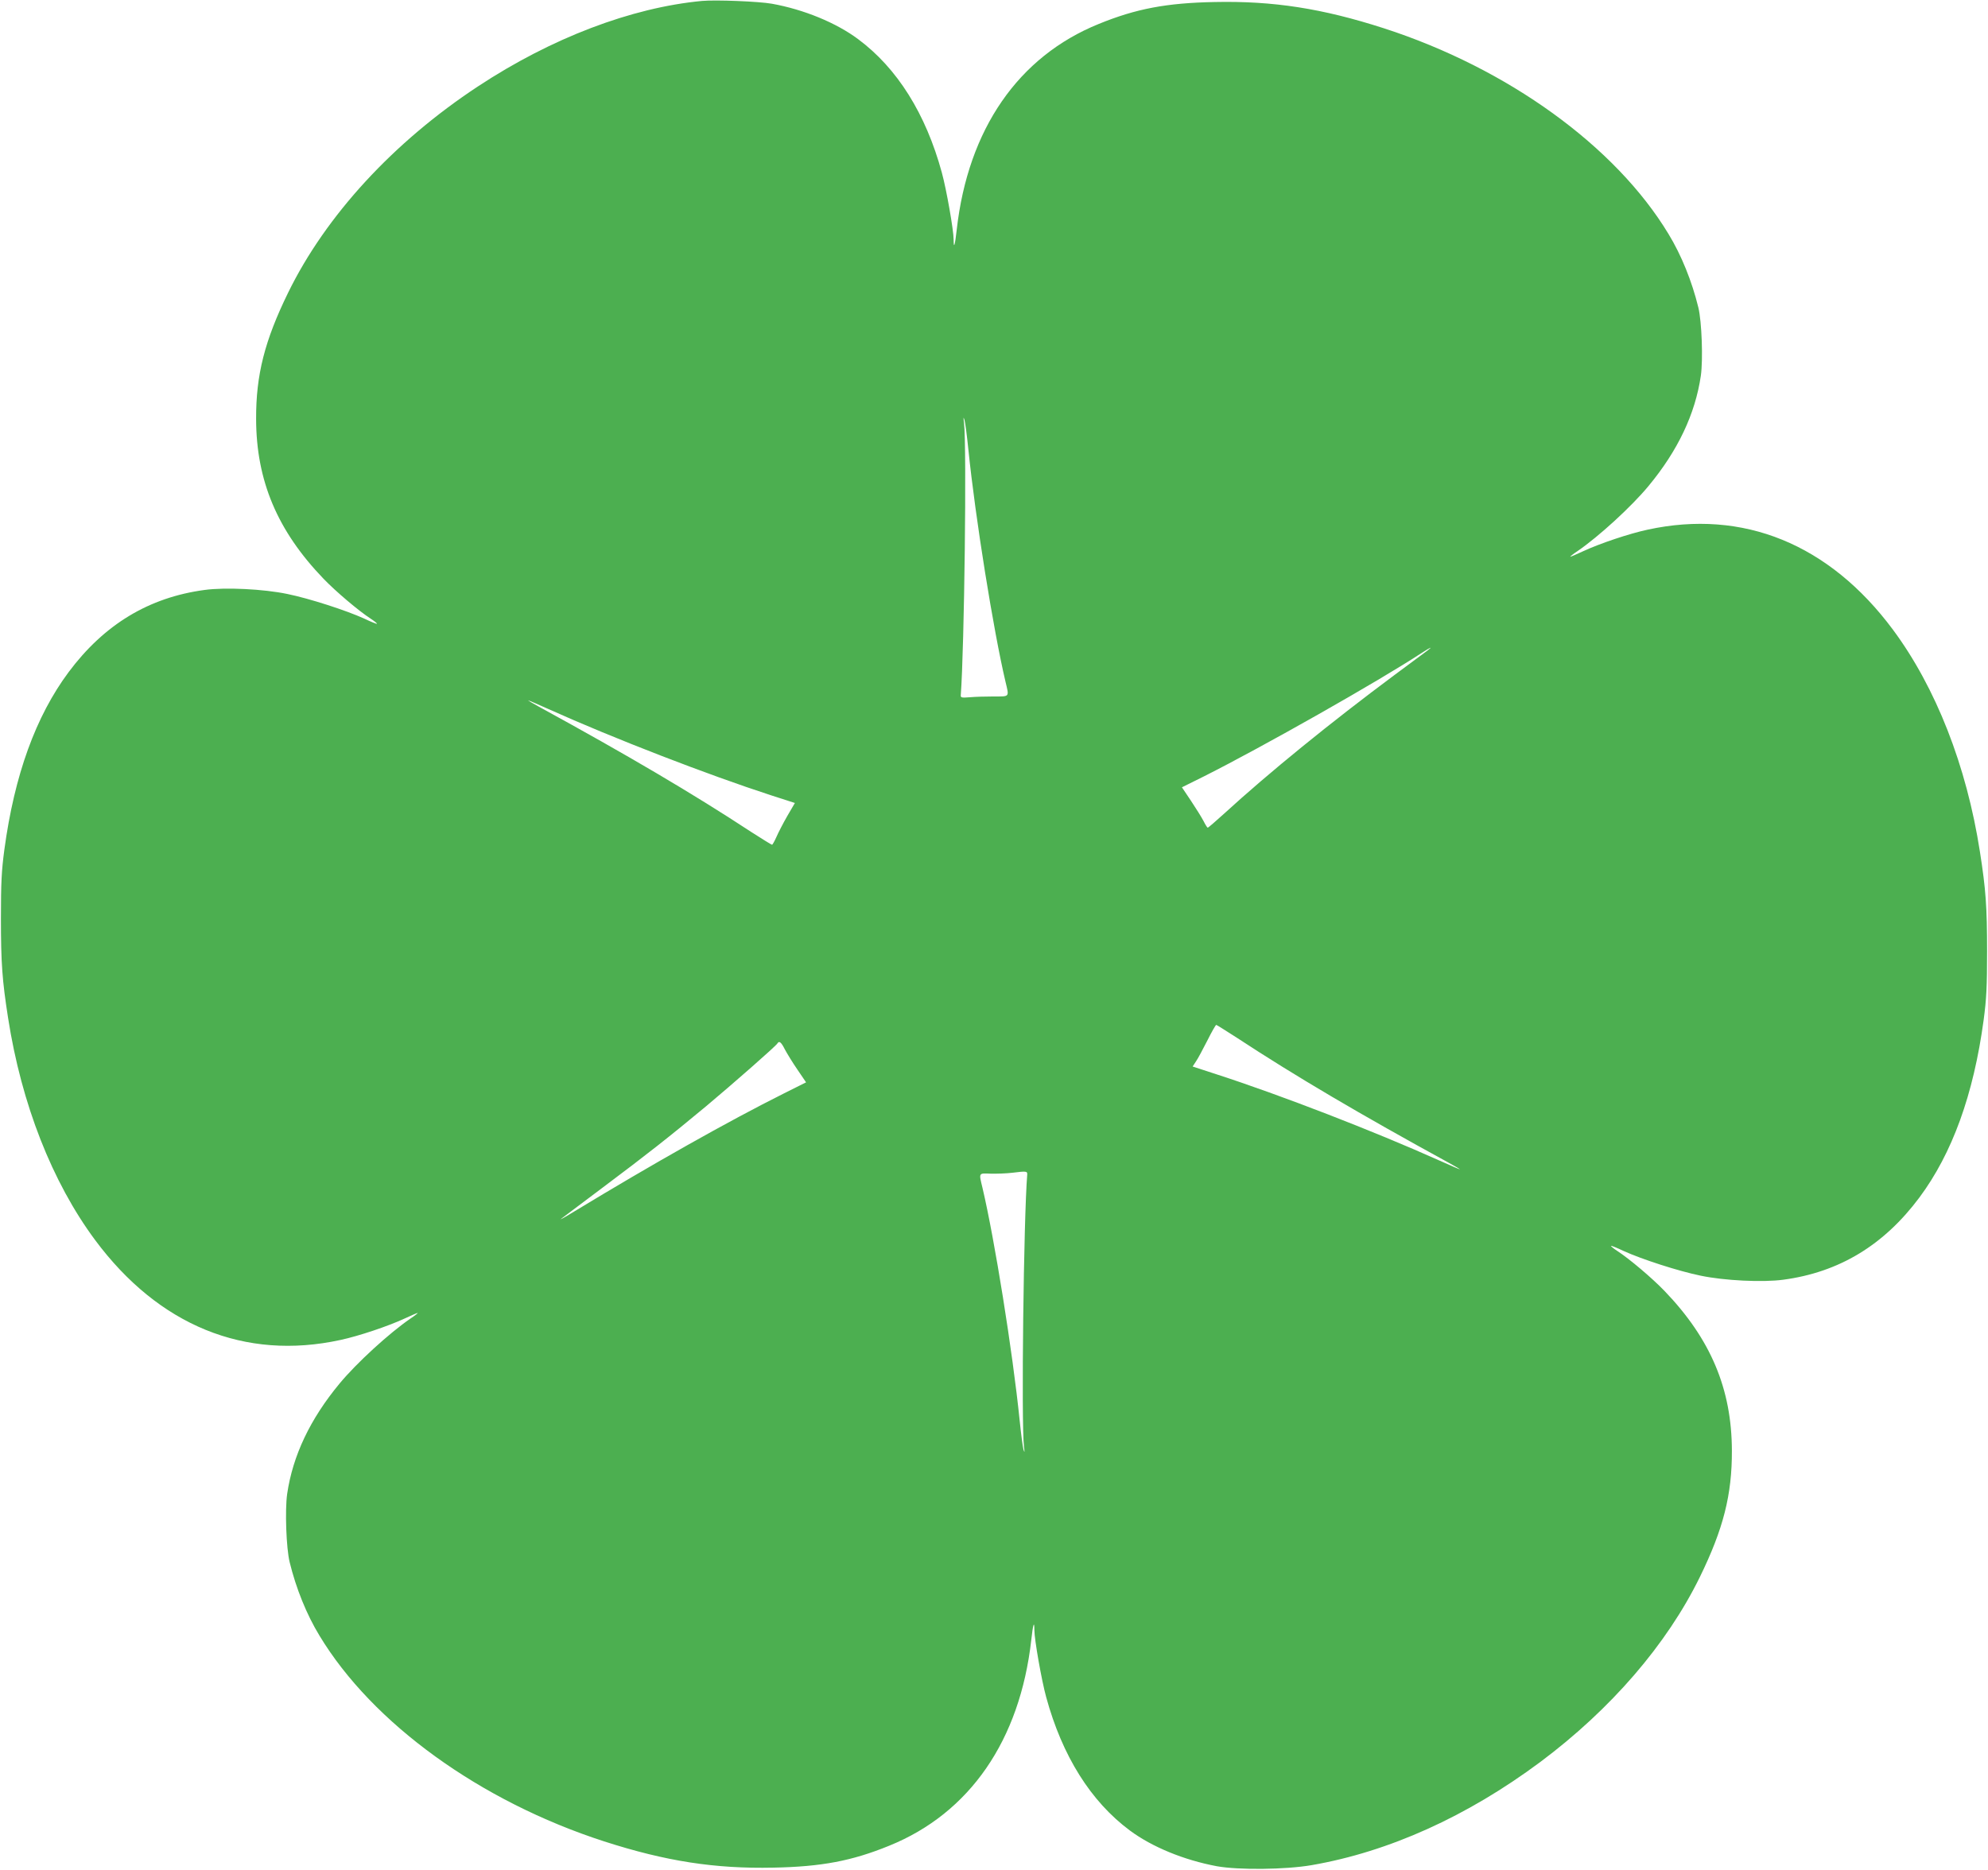 <?xml version="1.0" standalone="no"?>
<!DOCTYPE svg PUBLIC "-//W3C//DTD SVG 20010904//EN"
 "http://www.w3.org/TR/2001/REC-SVG-20010904/DTD/svg10.dtd">
<svg version="1.0" xmlns="http://www.w3.org/2000/svg"
 width="1280pt" height="1204pt" viewBox="0 0 1280 1204"
 preserveAspectRatio="xMidYMid meet">
<g transform="translate(0,1204) scale(0.1,-0.1)"
fill="#4caf50" stroke="none">
<path d="M4520 12034 c-456 -43 -970 -239 -1442 -550 -545 -359 -980 -832
-1223 -1329 -151 -309 -207 -529 -206 -813 1 -397 136 -719 434 -1029 79 -82
225 -206 305 -258 23 -15 41 -30 39 -32 -2 -2 -39 13 -81 33 -116 53 -354 130
-496 159 -153 32 -399 44 -532 26 -359 -48 -647 -222 -876 -529 -212 -285
-349 -663 -414 -1144 -18 -135 -22 -212 -22 -443 0 -285 8 -397 46 -640 86
-554 284 -1058 560 -1430 410 -552 965 -778 1580 -644 117 25 305 88 413 138
47 22 85 38 85 36 0 -2 -21 -19 -47 -36 -136 -93 -348 -287 -457 -419 -189
-228 -301 -464 -337 -710 -15 -104 -6 -351 16 -440 41 -168 109 -337 192 -473
341 -565 1035 -1067 1833 -1325 397 -128 713 -177 1090 -169 309 6 505 43 745
141 519 210 842 679 915 1325 11 102 20 129 20 63 0 -59 46 -322 76 -431 103
-378 287 -672 539 -859 143 -106 347 -190 560 -230 140 -25 442 -22 610 7 497
86 1000 313 1472 664 455 340 815 757 1028 1192 151 309 207 529 206 813 -1
397 -136 719 -434 1029 -79 82 -225 206 -305 258 -23 15 -41 30 -39 32 2 2 39
-13 81 -33 116 -53 354 -130 496 -159 153 -32 399 -44 532 -26 359 48 647 222
876 529 212 285 349 663 414 1144 18 135 22 212 22 443 0 285 -8 397 -46 640
-86 554 -284 1058 -560 1430 -410 552 -965 778 -1580 644 -117 -25 -305 -88
-413 -138 -47 -22 -85 -38 -85 -36 0 2 21 19 47 36 136 93 348 287 457 419
189 228 301 464 337 710 15 104 6 351 -16 440 -41 168 -109 337 -192 473 -341
565 -1035 1067 -1833 1325 -397 128 -713 177 -1090 169 -309 -6 -505 -43 -745
-141 -519 -210 -842 -679 -915 -1325 -11 -102 -20 -129 -20 -63 0 59 -46 322
-76 431 -103 378 -287 672 -539 859 -142 106 -350 191 -555 228 -84 15 -362
26 -450 18z m1715 -2889 c45 -441 161 -1164 239 -1495 24 -101 29 -95 -76 -95
-51 0 -120 -2 -153 -5 -52 -4 -60 -3 -59 12 23 304 39 1605 21 1754 -5 38 -4
42 3 19 5 -16 16 -102 25 -190z m2955 -1295 c-14 -10 -108 -80 -209 -155 -414
-308 -808 -628 -1102 -897 -53 -48 -99 -88 -103 -88 -3 0 -15 19 -27 43 -12
23 -48 81 -80 129 l-59 88 143 71 c374 188 1123 612 1402 795 55 36 75 44 35
14z m-5659 -376 c420 -189 1026 -423 1435 -556 l152 -49 -49 -84 c-27 -47 -58
-107 -70 -135 -12 -27 -25 -50 -28 -50 -4 0 -63 37 -132 81 -379 249 -799 496
-1369 808 -41 22 -72 41 -69 41 3 0 61 -25 130 -56z m4430 -2115 c379 -249
799 -496 1369 -808 41 -22 72 -41 69 -41 -3 0 -61 25 -130 56 -421 189 -1026
423 -1437 556 l-153 50 21 32 c12 17 44 77 73 134 28 56 54 102 58 102 3 0 61
-37 130 -81z m-2907 -78 c14 -26 50 -85 81 -130 l55 -81 -142 -71 c-360 -180
-849 -456 -1353 -762 -60 -37 -97 -57 -81 -45 17 13 138 104 270 203 279 209
424 323 661 520 172 144 449 387 460 405 12 20 25 9 49 -39z m1560 -804 c-23
-280 -39 -1604 -21 -1753 5 -38 4 -42 -3 -19 -5 17 -16 102 -25 190 -45 441
-161 1164 -239 1495 -24 99 -26 95 51 92 38 -1 102 1 143 6 88 11 95 10 94
-11z"/>
</g>
</svg>
